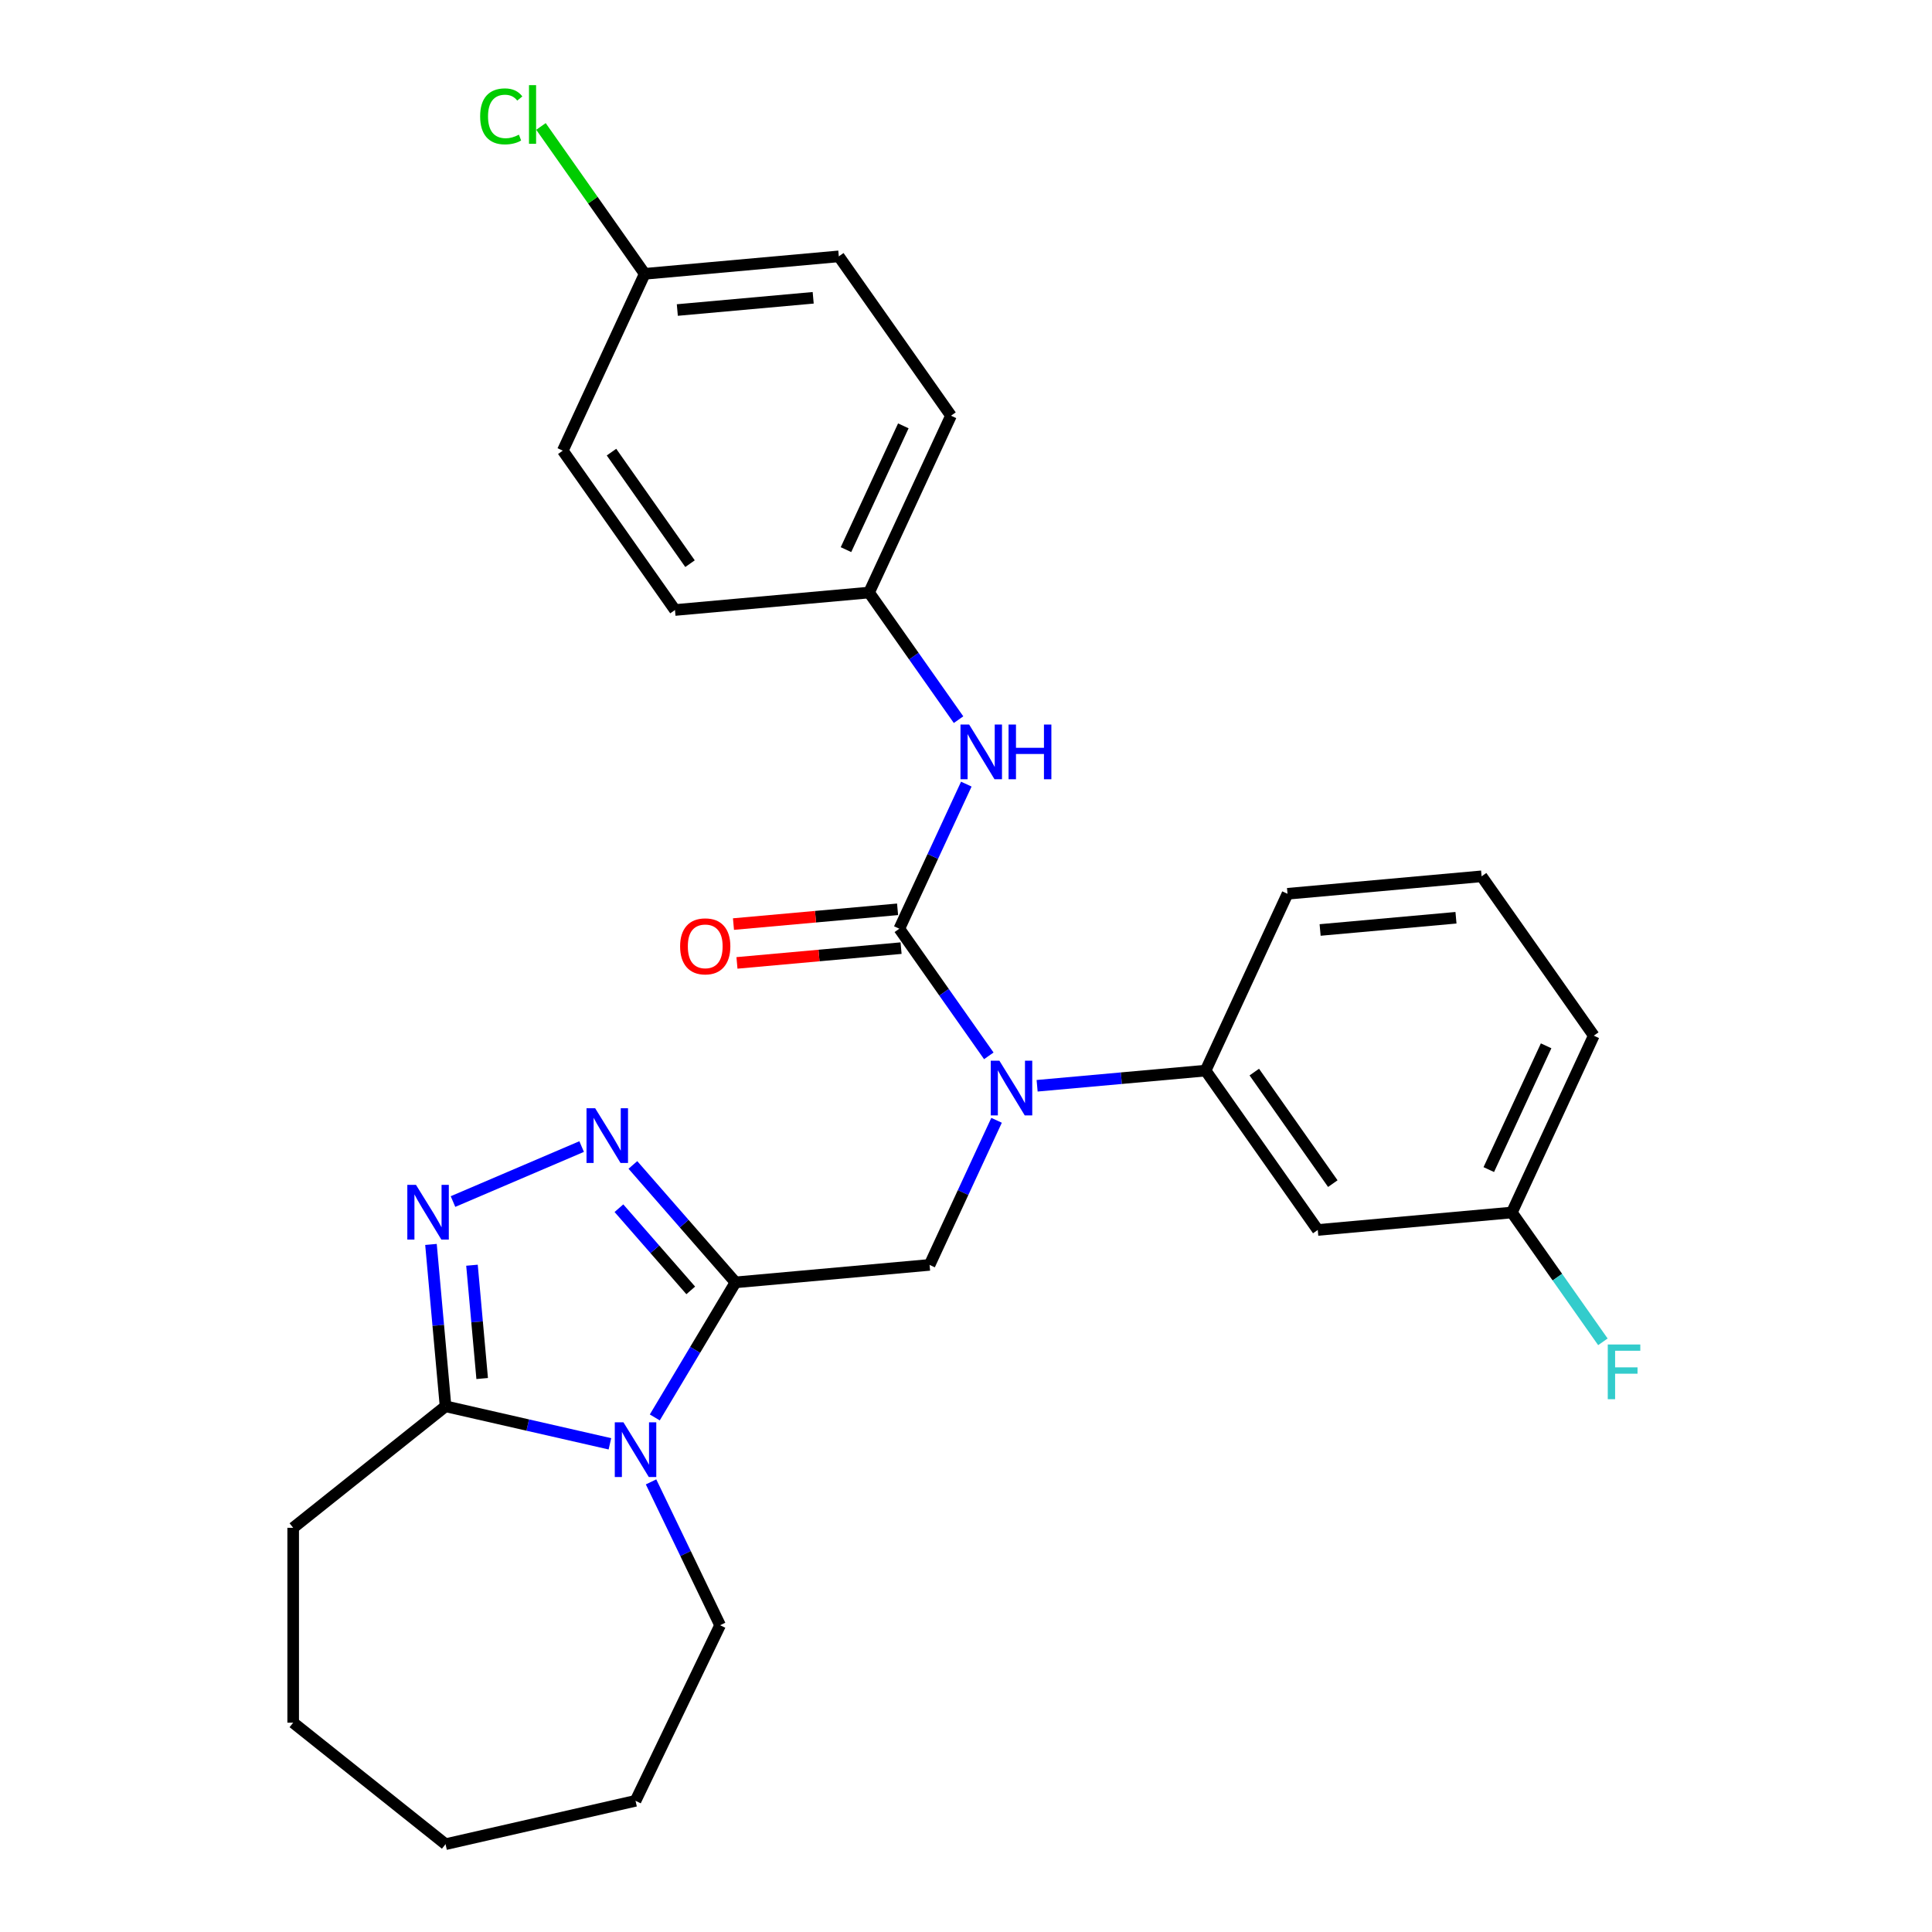 <?xml version='1.0' encoding='iso-8859-1'?>
<svg version='1.1' baseProfile='full'
              xmlns='http://www.w3.org/2000/svg'
                      xmlns:rdkit='http://www.rdkit.org/xml'
                      xmlns:xlink='http://www.w3.org/1999/xlink'
                  xml:space='preserve'
width='1000px' height='1000px' viewBox='0 0 1000 1000'>
<!-- END OF HEADER -->
<rect style='opacity:1.0;fill:#FFFFFF;stroke:none' width='1000' height='1000' x='0' y='0'> </rect>
<path class='bond-0' d='M 380.687,663.751 L 359.802,698.705' style='fill:none;fill-rule:evenodd;stroke:#000000;stroke-width:6px;stroke-linecap:butt;stroke-linejoin:miter;stroke-opacity:1' />
<path class='bond-0' d='M 359.802,698.705 L 338.918,733.66' style='fill:none;fill-rule:evenodd;stroke:#0000FF;stroke-width:6px;stroke-linecap:butt;stroke-linejoin:miter;stroke-opacity:1' />
<path class='bond-1' d='M 380.687,663.751 L 354.135,633.36' style='fill:none;fill-rule:evenodd;stroke:#000000;stroke-width:6px;stroke-linecap:butt;stroke-linejoin:miter;stroke-opacity:1' />
<path class='bond-1' d='M 354.135,633.36 L 327.583,602.969' style='fill:none;fill-rule:evenodd;stroke:#0000FF;stroke-width:6px;stroke-linecap:butt;stroke-linejoin:miter;stroke-opacity:1' />
<path class='bond-1' d='M 357.529,667.907 L 338.943,646.633' style='fill:none;fill-rule:evenodd;stroke:#000000;stroke-width:6px;stroke-linecap:butt;stroke-linejoin:miter;stroke-opacity:1' />
<path class='bond-1' d='M 338.943,646.633 L 320.356,625.36' style='fill:none;fill-rule:evenodd;stroke:#0000FF;stroke-width:6px;stroke-linecap:butt;stroke-linejoin:miter;stroke-opacity:1' />
<path class='bond-6' d='M 380.687,663.751 L 481.149,654.709' style='fill:none;fill-rule:evenodd;stroke:#000000;stroke-width:6px;stroke-linecap:butt;stroke-linejoin:miter;stroke-opacity:1' />
<path class='bond-5' d='M 315.689,747.315 L 273.151,737.605' style='fill:none;fill-rule:evenodd;stroke:#0000FF;stroke-width:6px;stroke-linecap:butt;stroke-linejoin:miter;stroke-opacity:1' />
<path class='bond-5' d='M 273.151,737.605 L 230.612,727.896' style='fill:none;fill-rule:evenodd;stroke:#000000;stroke-width:6px;stroke-linecap:butt;stroke-linejoin:miter;stroke-opacity:1' />
<path class='bond-13' d='M 336.985,767.023 L 354.851,804.122' style='fill:none;fill-rule:evenodd;stroke:#0000FF;stroke-width:6px;stroke-linecap:butt;stroke-linejoin:miter;stroke-opacity:1' />
<path class='bond-13' d='M 354.851,804.122 L 372.716,841.221' style='fill:none;fill-rule:evenodd;stroke:#000000;stroke-width:6px;stroke-linecap:butt;stroke-linejoin:miter;stroke-opacity:1' />
<path class='bond-3' d='M 301.06,593.458 L 234.471,621.92' style='fill:none;fill-rule:evenodd;stroke:#0000FF;stroke-width:6px;stroke-linecap:butt;stroke-linejoin:miter;stroke-opacity:1' />
<path class='bond-2' d='M 465.488,480.703 L 488.647,513.604' style='fill:none;fill-rule:evenodd;stroke:#000000;stroke-width:6px;stroke-linecap:butt;stroke-linejoin:miter;stroke-opacity:1' />
<path class='bond-2' d='M 488.647,513.604 L 511.807,546.504' style='fill:none;fill-rule:evenodd;stroke:#0000FF;stroke-width:6px;stroke-linecap:butt;stroke-linejoin:miter;stroke-opacity:1' />
<path class='bond-8' d='M 465.488,480.703 L 482.824,443.282' style='fill:none;fill-rule:evenodd;stroke:#000000;stroke-width:6px;stroke-linecap:butt;stroke-linejoin:miter;stroke-opacity:1' />
<path class='bond-8' d='M 482.824,443.282 L 500.161,405.861' style='fill:none;fill-rule:evenodd;stroke:#0000FF;stroke-width:6px;stroke-linecap:butt;stroke-linejoin:miter;stroke-opacity:1' />
<path class='bond-10' d='M 464.584,470.657 L 422.114,474.48' style='fill:none;fill-rule:evenodd;stroke:#000000;stroke-width:6px;stroke-linecap:butt;stroke-linejoin:miter;stroke-opacity:1' />
<path class='bond-10' d='M 422.114,474.48 L 379.643,478.302' style='fill:none;fill-rule:evenodd;stroke:#FF0000;stroke-width:6px;stroke-linecap:butt;stroke-linejoin:miter;stroke-opacity:1' />
<path class='bond-10' d='M 466.392,490.75 L 423.922,494.572' style='fill:none;fill-rule:evenodd;stroke:#000000;stroke-width:6px;stroke-linecap:butt;stroke-linejoin:miter;stroke-opacity:1' />
<path class='bond-10' d='M 423.922,494.572 L 381.452,498.395' style='fill:none;fill-rule:evenodd;stroke:#FF0000;stroke-width:6px;stroke-linecap:butt;stroke-linejoin:miter;stroke-opacity:1' />
<path class='bond-28' d='M 223.071,644.116 L 226.842,686.006' style='fill:none;fill-rule:evenodd;stroke:#0000FF;stroke-width:6px;stroke-linecap:butt;stroke-linejoin:miter;stroke-opacity:1' />
<path class='bond-28' d='M 226.842,686.006 L 230.612,727.896' style='fill:none;fill-rule:evenodd;stroke:#000000;stroke-width:6px;stroke-linecap:butt;stroke-linejoin:miter;stroke-opacity:1' />
<path class='bond-28' d='M 244.295,654.874 L 246.934,684.198' style='fill:none;fill-rule:evenodd;stroke:#0000FF;stroke-width:6px;stroke-linecap:butt;stroke-linejoin:miter;stroke-opacity:1' />
<path class='bond-28' d='M 246.934,684.198 L 249.573,713.521' style='fill:none;fill-rule:evenodd;stroke:#000000;stroke-width:6px;stroke-linecap:butt;stroke-linejoin:miter;stroke-opacity:1' />
<path class='bond-4' d='M 515.821,579.867 L 498.485,617.288' style='fill:none;fill-rule:evenodd;stroke:#0000FF;stroke-width:6px;stroke-linecap:butt;stroke-linejoin:miter;stroke-opacity:1' />
<path class='bond-4' d='M 498.485,617.288 L 481.149,654.709' style='fill:none;fill-rule:evenodd;stroke:#000000;stroke-width:6px;stroke-linecap:butt;stroke-linejoin:miter;stroke-opacity:1' />
<path class='bond-7' d='M 536.811,561.992 L 580.412,558.068' style='fill:none;fill-rule:evenodd;stroke:#0000FF;stroke-width:6px;stroke-linecap:butt;stroke-linejoin:miter;stroke-opacity:1' />
<path class='bond-7' d='M 580.412,558.068 L 624.012,554.144' style='fill:none;fill-rule:evenodd;stroke:#000000;stroke-width:6px;stroke-linecap:butt;stroke-linejoin:miter;stroke-opacity:1' />
<path class='bond-21' d='M 230.612,727.896 L 151.75,790.787' style='fill:none;fill-rule:evenodd;stroke:#000000;stroke-width:6px;stroke-linecap:butt;stroke-linejoin:miter;stroke-opacity:1' />
<path class='bond-9' d='M 624.012,554.144 L 682.074,636.626' style='fill:none;fill-rule:evenodd;stroke:#000000;stroke-width:6px;stroke-linecap:butt;stroke-linejoin:miter;stroke-opacity:1' />
<path class='bond-9' d='M 649.218,554.904 L 689.861,612.641' style='fill:none;fill-rule:evenodd;stroke:#000000;stroke-width:6px;stroke-linecap:butt;stroke-linejoin:miter;stroke-opacity:1' />
<path class='bond-22' d='M 624.012,554.144 L 666.413,462.62' style='fill:none;fill-rule:evenodd;stroke:#000000;stroke-width:6px;stroke-linecap:butt;stroke-linejoin:miter;stroke-opacity:1' />
<path class='bond-11' d='M 496.146,372.498 L 472.987,339.598' style='fill:none;fill-rule:evenodd;stroke:#0000FF;stroke-width:6px;stroke-linecap:butt;stroke-linejoin:miter;stroke-opacity:1' />
<path class='bond-11' d='M 472.987,339.598 L 449.827,306.698' style='fill:none;fill-rule:evenodd;stroke:#000000;stroke-width:6px;stroke-linecap:butt;stroke-linejoin:miter;stroke-opacity:1' />
<path class='bond-12' d='M 682.074,636.626 L 782.536,627.584' style='fill:none;fill-rule:evenodd;stroke:#000000;stroke-width:6px;stroke-linecap:butt;stroke-linejoin:miter;stroke-opacity:1' />
<path class='bond-17' d='M 449.827,306.698 L 349.365,315.739' style='fill:none;fill-rule:evenodd;stroke:#000000;stroke-width:6px;stroke-linecap:butt;stroke-linejoin:miter;stroke-opacity:1' />
<path class='bond-18' d='M 449.827,306.698 L 492.228,215.174' style='fill:none;fill-rule:evenodd;stroke:#000000;stroke-width:6px;stroke-linecap:butt;stroke-linejoin:miter;stroke-opacity:1' />
<path class='bond-18' d='M 437.883,284.489 L 467.563,220.422' style='fill:none;fill-rule:evenodd;stroke:#000000;stroke-width:6px;stroke-linecap:butt;stroke-linejoin:miter;stroke-opacity:1' />
<path class='bond-15' d='M 782.536,627.584 L 806.096,661.053' style='fill:none;fill-rule:evenodd;stroke:#000000;stroke-width:6px;stroke-linecap:butt;stroke-linejoin:miter;stroke-opacity:1' />
<path class='bond-15' d='M 806.096,661.053 L 829.656,694.522' style='fill:none;fill-rule:evenodd;stroke:#33CCCC;stroke-width:6px;stroke-linecap:butt;stroke-linejoin:miter;stroke-opacity:1' />
<path class='bond-30' d='M 782.536,627.584 L 824.937,536.06' style='fill:none;fill-rule:evenodd;stroke:#000000;stroke-width:6px;stroke-linecap:butt;stroke-linejoin:miter;stroke-opacity:1' />
<path class='bond-30' d='M 770.591,605.375 L 800.272,541.309' style='fill:none;fill-rule:evenodd;stroke:#000000;stroke-width:6px;stroke-linecap:butt;stroke-linejoin:miter;stroke-opacity:1' />
<path class='bond-25' d='M 372.716,841.221 L 328.951,932.1' style='fill:none;fill-rule:evenodd;stroke:#000000;stroke-width:6px;stroke-linecap:butt;stroke-linejoin:miter;stroke-opacity:1' />
<path class='bond-14' d='M 333.704,141.733 L 434.166,132.692' style='fill:none;fill-rule:evenodd;stroke:#000000;stroke-width:6px;stroke-linecap:butt;stroke-linejoin:miter;stroke-opacity:1' />
<path class='bond-14' d='M 350.582,160.47 L 420.905,154.14' style='fill:none;fill-rule:evenodd;stroke:#000000;stroke-width:6px;stroke-linecap:butt;stroke-linejoin:miter;stroke-opacity:1' />
<path class='bond-16' d='M 333.704,141.733 L 306.854,103.591' style='fill:none;fill-rule:evenodd;stroke:#000000;stroke-width:6px;stroke-linecap:butt;stroke-linejoin:miter;stroke-opacity:1' />
<path class='bond-16' d='M 306.854,103.591 L 280.004,65.448' style='fill:none;fill-rule:evenodd;stroke:#00CC00;stroke-width:6px;stroke-linecap:butt;stroke-linejoin:miter;stroke-opacity:1' />
<path class='bond-31' d='M 333.704,141.733 L 291.303,233.257' style='fill:none;fill-rule:evenodd;stroke:#000000;stroke-width:6px;stroke-linecap:butt;stroke-linejoin:miter;stroke-opacity:1' />
<path class='bond-20' d='M 349.365,315.739 L 291.303,233.257' style='fill:none;fill-rule:evenodd;stroke:#000000;stroke-width:6px;stroke-linecap:butt;stroke-linejoin:miter;stroke-opacity:1' />
<path class='bond-20' d='M 357.152,291.755 L 316.509,234.017' style='fill:none;fill-rule:evenodd;stroke:#000000;stroke-width:6px;stroke-linecap:butt;stroke-linejoin:miter;stroke-opacity:1' />
<path class='bond-19' d='M 492.228,215.174 L 434.166,132.692' style='fill:none;fill-rule:evenodd;stroke:#000000;stroke-width:6px;stroke-linecap:butt;stroke-linejoin:miter;stroke-opacity:1' />
<path class='bond-26' d='M 151.75,790.787 L 151.75,891.655' style='fill:none;fill-rule:evenodd;stroke:#000000;stroke-width:6px;stroke-linecap:butt;stroke-linejoin:miter;stroke-opacity:1' />
<path class='bond-23' d='M 666.413,462.62 L 766.875,453.578' style='fill:none;fill-rule:evenodd;stroke:#000000;stroke-width:6px;stroke-linecap:butt;stroke-linejoin:miter;stroke-opacity:1' />
<path class='bond-23' d='M 683.29,481.356 L 753.614,475.027' style='fill:none;fill-rule:evenodd;stroke:#000000;stroke-width:6px;stroke-linecap:butt;stroke-linejoin:miter;stroke-opacity:1' />
<path class='bond-24' d='M 766.875,453.578 L 824.937,536.06' style='fill:none;fill-rule:evenodd;stroke:#000000;stroke-width:6px;stroke-linecap:butt;stroke-linejoin:miter;stroke-opacity:1' />
<path class='bond-27' d='M 328.951,932.1 L 230.612,954.545' style='fill:none;fill-rule:evenodd;stroke:#000000;stroke-width:6px;stroke-linecap:butt;stroke-linejoin:miter;stroke-opacity:1' />
<path class='bond-29' d='M 151.75,891.655 L 230.612,954.545' style='fill:none;fill-rule:evenodd;stroke:#000000;stroke-width:6px;stroke-linecap:butt;stroke-linejoin:miter;stroke-opacity:1' />
<path  class='atom-1' d='M 322.691 736.182
L 331.971 751.182
Q 332.891 752.662, 334.371 755.342
Q 335.851 758.022, 335.931 758.182
L 335.931 736.182
L 339.691 736.182
L 339.691 764.502
L 335.811 764.502
L 325.851 748.102
Q 324.691 746.182, 323.451 743.982
Q 322.251 741.782, 321.891 741.102
L 321.891 764.502
L 318.211 764.502
L 318.211 736.182
L 322.691 736.182
' fill='#0000FF'/>
<path  class='atom-2' d='M 308.061 573.63
L 317.341 588.63
Q 318.261 590.11, 319.741 592.79
Q 321.221 595.47, 321.301 595.63
L 321.301 573.63
L 325.061 573.63
L 325.061 601.95
L 321.181 601.95
L 311.221 585.55
Q 310.061 583.63, 308.821 581.43
Q 307.621 579.23, 307.261 578.55
L 307.261 601.95
L 303.581 601.95
L 303.581 573.63
L 308.061 573.63
' fill='#0000FF'/>
<path  class='atom-4' d='M 215.31 613.274
L 224.59 628.274
Q 225.51 629.754, 226.99 632.434
Q 228.47 635.114, 228.55 635.274
L 228.55 613.274
L 232.31 613.274
L 232.31 641.594
L 228.43 641.594
L 218.47 625.194
Q 217.31 623.274, 216.07 621.074
Q 214.87 618.874, 214.51 618.194
L 214.51 641.594
L 210.83 641.594
L 210.83 613.274
L 215.31 613.274
' fill='#0000FF'/>
<path  class='atom-5' d='M 517.29 549.026
L 526.57 564.026
Q 527.49 565.506, 528.97 568.186
Q 530.45 570.866, 530.53 571.026
L 530.53 549.026
L 534.29 549.026
L 534.29 577.346
L 530.41 577.346
L 520.45 560.946
Q 519.29 559.026, 518.05 556.826
Q 516.85 554.626, 516.49 553.946
L 516.49 577.346
L 512.81 577.346
L 512.81 549.026
L 517.29 549.026
' fill='#0000FF'/>
<path  class='atom-9' d='M 501.629 375.02
L 510.909 390.02
Q 511.829 391.5, 513.309 394.18
Q 514.789 396.86, 514.869 397.02
L 514.869 375.02
L 518.629 375.02
L 518.629 403.34
L 514.749 403.34
L 504.789 386.94
Q 503.629 385.02, 502.389 382.82
Q 501.189 380.62, 500.829 379.94
L 500.829 403.34
L 497.149 403.34
L 497.149 375.02
L 501.629 375.02
' fill='#0000FF'/>
<path  class='atom-9' d='M 522.029 375.02
L 525.869 375.02
L 525.869 387.06
L 540.349 387.06
L 540.349 375.02
L 544.189 375.02
L 544.189 403.34
L 540.349 403.34
L 540.349 390.26
L 525.869 390.26
L 525.869 403.34
L 522.029 403.34
L 522.029 375.02
' fill='#0000FF'/>
<path  class='atom-11' d='M 352.026 489.825
Q 352.026 483.025, 355.386 479.225
Q 358.746 475.425, 365.026 475.425
Q 371.306 475.425, 374.666 479.225
Q 378.026 483.025, 378.026 489.825
Q 378.026 496.705, 374.626 500.625
Q 371.226 504.505, 365.026 504.505
Q 358.786 504.505, 355.386 500.625
Q 352.026 496.745, 352.026 489.825
M 365.026 501.305
Q 369.346 501.305, 371.666 498.425
Q 374.026 495.505, 374.026 489.825
Q 374.026 484.265, 371.666 481.465
Q 369.346 478.625, 365.026 478.625
Q 360.706 478.625, 358.346 481.425
Q 356.026 484.225, 356.026 489.825
Q 356.026 495.545, 358.346 498.425
Q 360.706 501.305, 365.026 501.305
' fill='#FF0000'/>
<path  class='atom-16' d='M 832.178 695.906
L 849.018 695.906
L 849.018 699.146
L 835.978 699.146
L 835.978 707.746
L 847.578 707.746
L 847.578 711.026
L 835.978 711.026
L 835.978 724.226
L 832.178 724.226
L 832.178 695.906
' fill='#33CCCC'/>
<path  class='atom-17' d='M 248.523 60.231
Q 248.523 53.191, 251.803 49.511
Q 255.123 45.791, 261.403 45.791
Q 267.243 45.791, 270.363 49.911
L 267.723 52.071
Q 265.443 49.071, 261.403 49.071
Q 257.123 49.071, 254.843 51.951
Q 252.603 54.791, 252.603 60.231
Q 252.603 65.831, 254.923 68.711
Q 257.283 71.591, 261.843 71.591
Q 264.963 71.591, 268.603 69.711
L 269.723 72.711
Q 268.243 73.671, 266.003 74.231
Q 263.763 74.791, 261.283 74.791
Q 255.123 74.791, 251.803 71.031
Q 248.523 67.271, 248.523 60.231
' fill='#00CC00'/>
<path  class='atom-17' d='M 273.803 44.071
L 277.483 44.071
L 277.483 74.431
L 273.803 74.431
L 273.803 44.071
' fill='#00CC00'/>
</svg>
